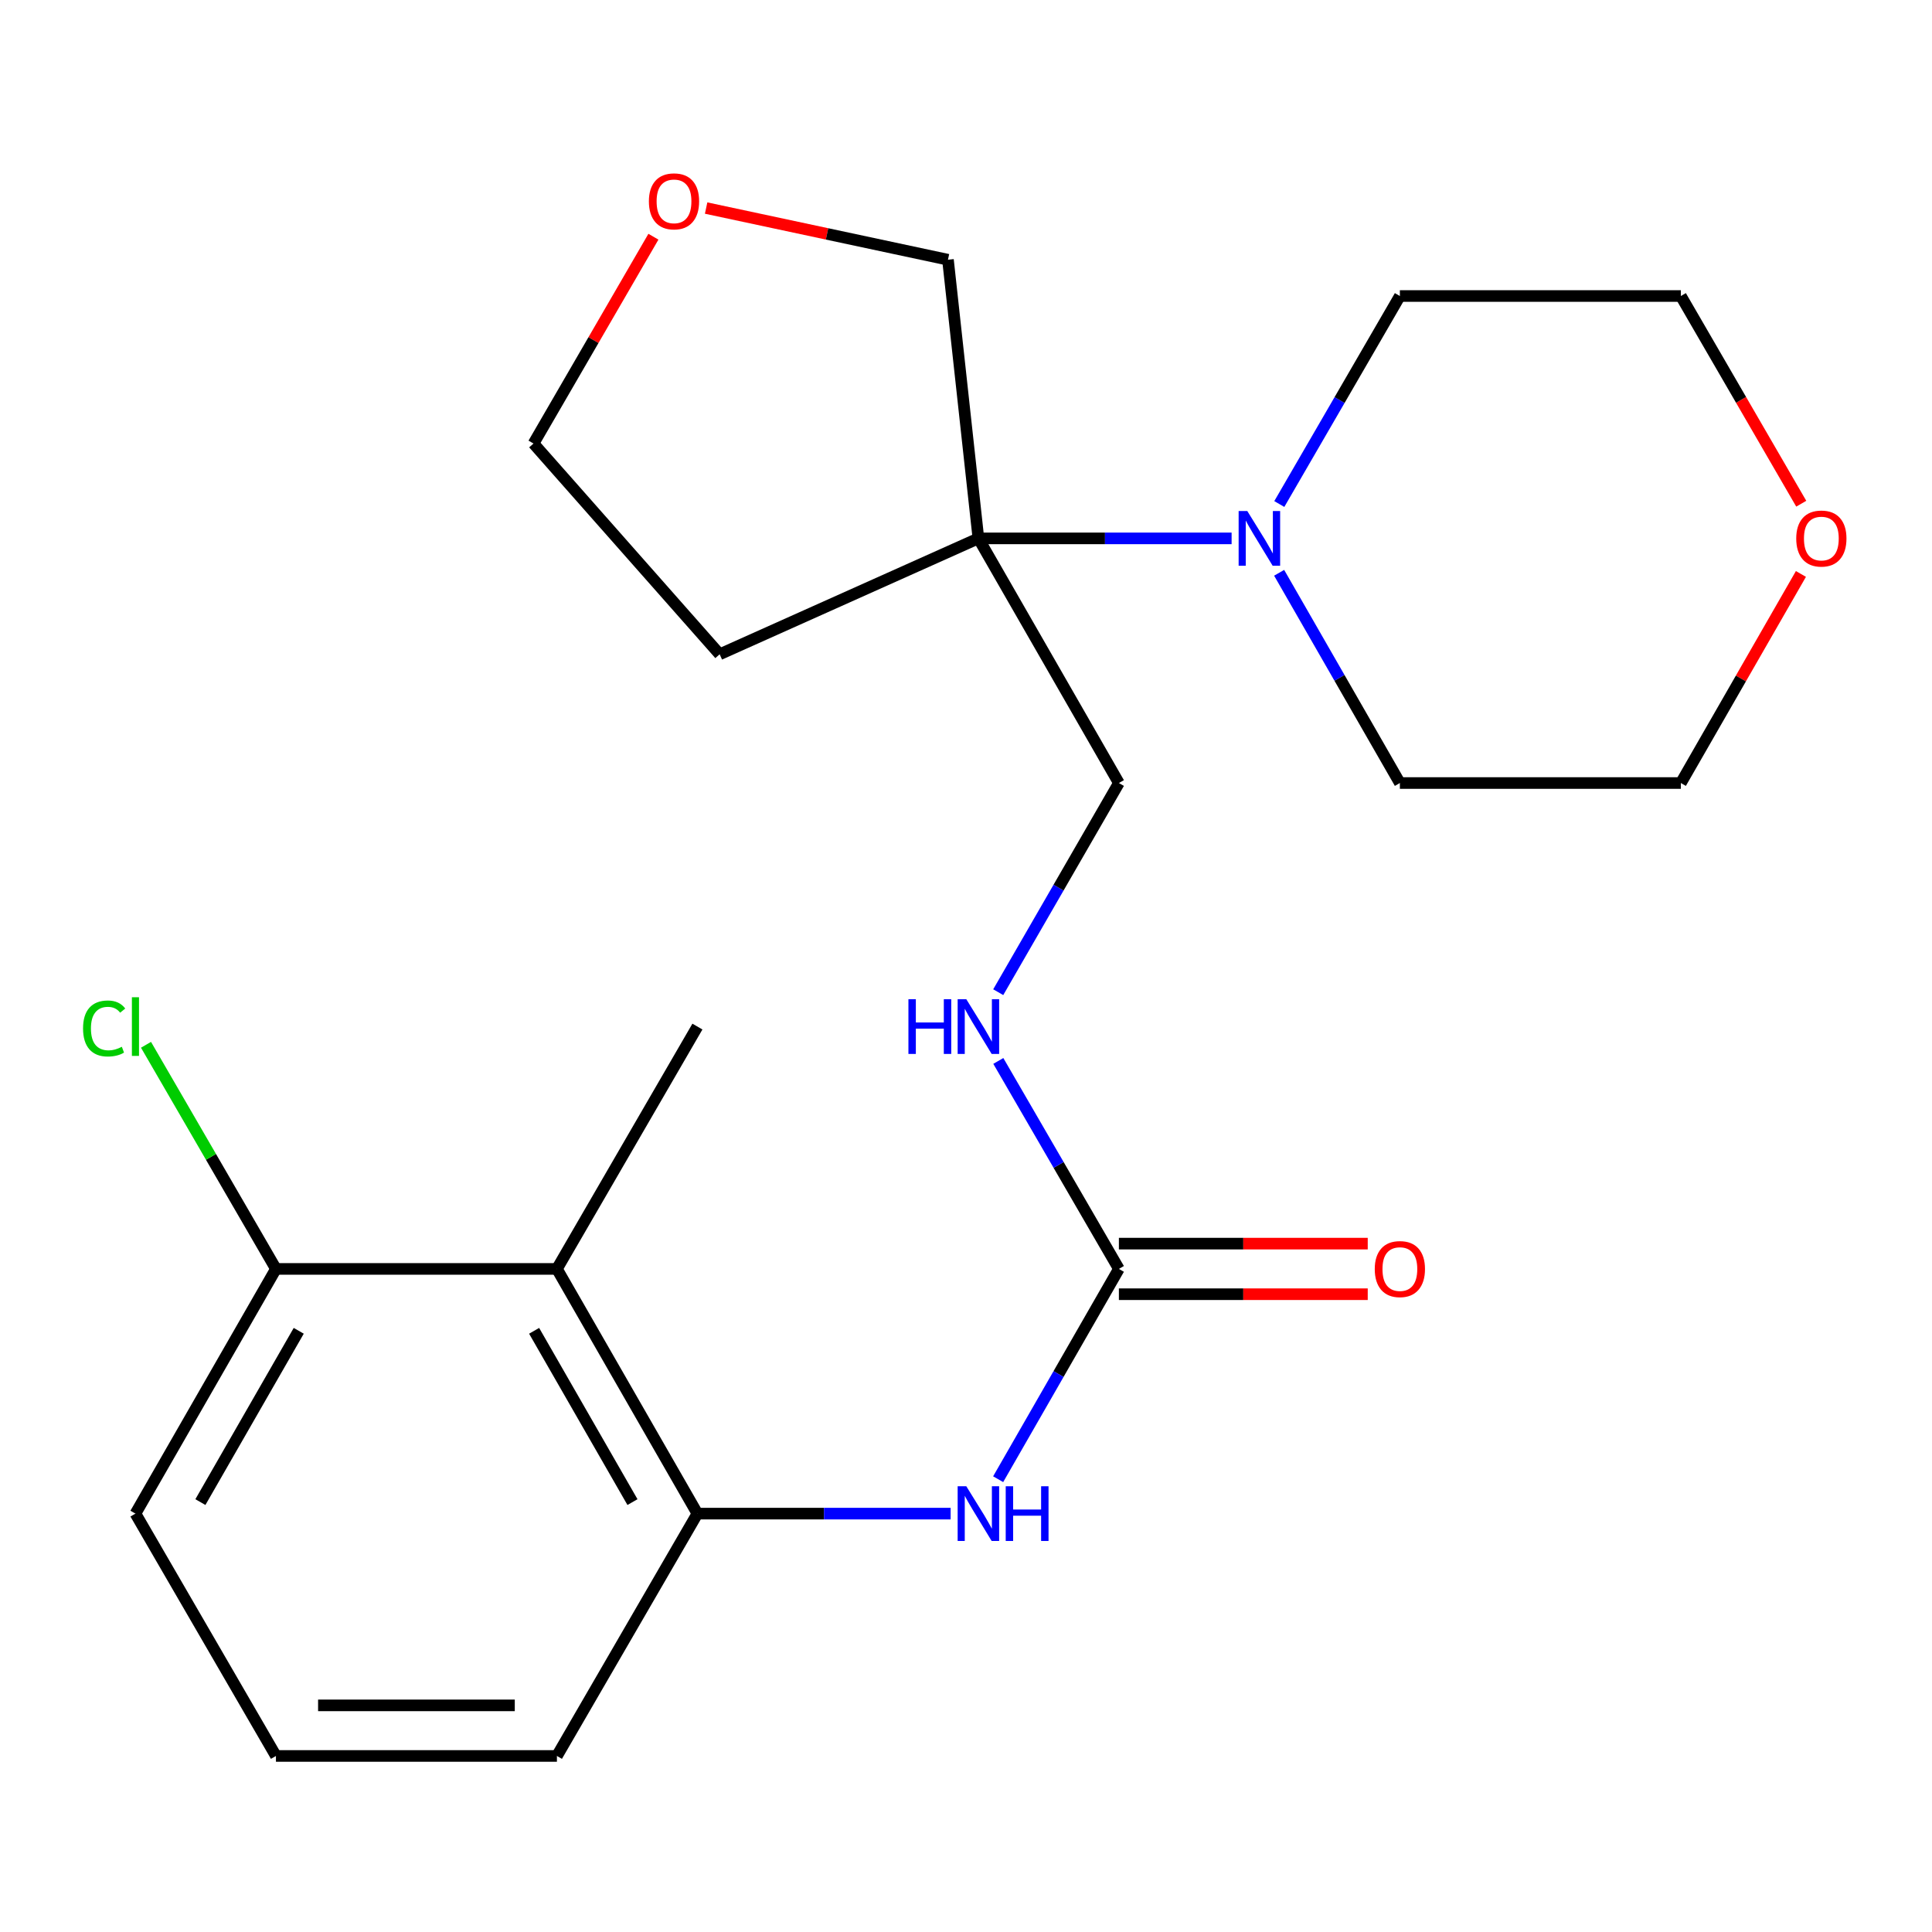 <?xml version='1.0' encoding='iso-8859-1'?>
<svg version='1.1' baseProfile='full'
              xmlns='http://www.w3.org/2000/svg'
                      xmlns:rdkit='http://www.rdkit.org/xml'
                      xmlns:xlink='http://www.w3.org/1999/xlink'
                  xml:space='preserve'
width='1000px' height='1000px' viewBox='0 0 1000 1000'>
<!-- END OF HEADER -->
<rect style='opacity:1.0;fill:#FFFFFF;stroke:none' width='1000' height='1000' x='0' y='0'> </rect>
<path class='bond-1' d='M 506.418,278.666 L 571.948,278.666' style='fill:none;fill-rule:evenodd;stroke:#000000;stroke-width:6px;stroke-linecap:butt;stroke-linejoin:miter;stroke-opacity:1' />
<path class='bond-1' d='M 571.948,278.666 L 637.479,278.666' style='fill:none;fill-rule:evenodd;stroke:#0000FF;stroke-width:6px;stroke-linecap:butt;stroke-linejoin:miter;stroke-opacity:1' />
<path class='bond-6' d='M 506.418,278.666 L 579.136,405.294' style='fill:none;fill-rule:evenodd;stroke:#000000;stroke-width:6px;stroke-linecap:butt;stroke-linejoin:miter;stroke-opacity:1' />
<path class='bond-11' d='M 506.418,278.666 L 372.502,338.656' style='fill:none;fill-rule:evenodd;stroke:#000000;stroke-width:6px;stroke-linecap:butt;stroke-linejoin:miter;stroke-opacity:1' />
<path class='bond-12' d='M 506.418,278.666 L 490.664,134.436' style='fill:none;fill-rule:evenodd;stroke:#000000;stroke-width:6px;stroke-linecap:butt;stroke-linejoin:miter;stroke-opacity:1' />
<path class='bond-0' d='M 579.136,656.789 L 547.932,602.964' style='fill:none;fill-rule:evenodd;stroke:#000000;stroke-width:6px;stroke-linecap:butt;stroke-linejoin:miter;stroke-opacity:1' />
<path class='bond-0' d='M 547.932,602.964 L 516.728,549.139' style='fill:none;fill-rule:evenodd;stroke:#0000FF;stroke-width:6px;stroke-linecap:butt;stroke-linejoin:miter;stroke-opacity:1' />
<path class='bond-4' d='M 579.136,656.789 L 547.89,711.212' style='fill:none;fill-rule:evenodd;stroke:#000000;stroke-width:6px;stroke-linecap:butt;stroke-linejoin:miter;stroke-opacity:1' />
<path class='bond-4' d='M 547.89,711.212 L 516.644,765.635' style='fill:none;fill-rule:evenodd;stroke:#0000FF;stroke-width:6px;stroke-linecap:butt;stroke-linejoin:miter;stroke-opacity:1' />
<path class='bond-8' d='M 579.136,669.881 L 643.537,669.881' style='fill:none;fill-rule:evenodd;stroke:#000000;stroke-width:6px;stroke-linecap:butt;stroke-linejoin:miter;stroke-opacity:1' />
<path class='bond-8' d='M 643.537,669.881 L 707.937,669.881' style='fill:none;fill-rule:evenodd;stroke:#FF0000;stroke-width:6px;stroke-linecap:butt;stroke-linejoin:miter;stroke-opacity:1' />
<path class='bond-8' d='M 579.136,643.698 L 643.537,643.698' style='fill:none;fill-rule:evenodd;stroke:#000000;stroke-width:6px;stroke-linecap:butt;stroke-linejoin:miter;stroke-opacity:1' />
<path class='bond-8' d='M 643.537,643.698 L 707.937,643.698' style='fill:none;fill-rule:evenodd;stroke:#FF0000;stroke-width:6px;stroke-linecap:butt;stroke-linejoin:miter;stroke-opacity:1' />
<path class='bond-14' d='M 662.164,260.881 L 693.368,207.048' style='fill:none;fill-rule:evenodd;stroke:#0000FF;stroke-width:6px;stroke-linecap:butt;stroke-linejoin:miter;stroke-opacity:1' />
<path class='bond-14' d='M 693.368,207.048 L 724.573,153.216' style='fill:none;fill-rule:evenodd;stroke:#000000;stroke-width:6px;stroke-linecap:butt;stroke-linejoin:miter;stroke-opacity:1' />
<path class='bond-15' d='M 662.083,296.476 L 693.328,350.885' style='fill:none;fill-rule:evenodd;stroke:#0000FF;stroke-width:6px;stroke-linecap:butt;stroke-linejoin:miter;stroke-opacity:1' />
<path class='bond-15' d='M 693.328,350.885 L 724.573,405.294' style='fill:none;fill-rule:evenodd;stroke:#000000;stroke-width:6px;stroke-linecap:butt;stroke-linejoin:miter;stroke-opacity:1' />
<path class='bond-2' d='M 288.263,656.789 L 360.981,783.447' style='fill:none;fill-rule:evenodd;stroke:#000000;stroke-width:6px;stroke-linecap:butt;stroke-linejoin:miter;stroke-opacity:1' />
<path class='bond-2' d='M 276.463,688.825 L 327.366,777.485' style='fill:none;fill-rule:evenodd;stroke:#000000;stroke-width:6px;stroke-linecap:butt;stroke-linejoin:miter;stroke-opacity:1' />
<path class='bond-7' d='M 288.263,656.789 L 142.826,656.789' style='fill:none;fill-rule:evenodd;stroke:#000000;stroke-width:6px;stroke-linecap:butt;stroke-linejoin:miter;stroke-opacity:1' />
<path class='bond-17' d='M 288.263,656.789 L 360.981,531.354' style='fill:none;fill-rule:evenodd;stroke:#000000;stroke-width:6px;stroke-linecap:butt;stroke-linejoin:miter;stroke-opacity:1' />
<path class='bond-3' d='M 360.981,783.447 L 426.511,783.447' style='fill:none;fill-rule:evenodd;stroke:#000000;stroke-width:6px;stroke-linecap:butt;stroke-linejoin:miter;stroke-opacity:1' />
<path class='bond-3' d='M 426.511,783.447 L 492.042,783.447' style='fill:none;fill-rule:evenodd;stroke:#0000FF;stroke-width:6px;stroke-linecap:butt;stroke-linejoin:miter;stroke-opacity:1' />
<path class='bond-16' d='M 360.981,783.447 L 288.263,908.882' style='fill:none;fill-rule:evenodd;stroke:#000000;stroke-width:6px;stroke-linecap:butt;stroke-linejoin:miter;stroke-opacity:1' />
<path class='bond-5' d='M 516.685,513.556 L 547.91,459.425' style='fill:none;fill-rule:evenodd;stroke:#0000FF;stroke-width:6px;stroke-linecap:butt;stroke-linejoin:miter;stroke-opacity:1' />
<path class='bond-5' d='M 547.91,459.425 L 579.136,405.294' style='fill:none;fill-rule:evenodd;stroke:#000000;stroke-width:6px;stroke-linecap:butt;stroke-linejoin:miter;stroke-opacity:1' />
<path class='bond-13' d='M 142.826,656.789 L 109.199,598.785' style='fill:none;fill-rule:evenodd;stroke:#000000;stroke-width:6px;stroke-linecap:butt;stroke-linejoin:miter;stroke-opacity:1' />
<path class='bond-13' d='M 109.199,598.785 L 75.572,540.781' style='fill:none;fill-rule:evenodd;stroke:#00CC00;stroke-width:6px;stroke-linecap:butt;stroke-linejoin:miter;stroke-opacity:1' />
<path class='bond-25' d='M 142.826,656.789 L 70.108,783.447' style='fill:none;fill-rule:evenodd;stroke:#000000;stroke-width:6px;stroke-linecap:butt;stroke-linejoin:miter;stroke-opacity:1' />
<path class='bond-25' d='M 154.626,688.825 L 103.723,777.485' style='fill:none;fill-rule:evenodd;stroke:#000000;stroke-width:6px;stroke-linecap:butt;stroke-linejoin:miter;stroke-opacity:1' />
<path class='bond-9' d='M 365.489,107.688 L 428.076,121.062' style='fill:none;fill-rule:evenodd;stroke:#FF0000;stroke-width:6px;stroke-linecap:butt;stroke-linejoin:miter;stroke-opacity:1' />
<path class='bond-9' d='M 428.076,121.062 L 490.664,134.436' style='fill:none;fill-rule:evenodd;stroke:#000000;stroke-width:6px;stroke-linecap:butt;stroke-linejoin:miter;stroke-opacity:1' />
<path class='bond-23' d='M 338.206,122.52 L 307.175,176.046' style='fill:none;fill-rule:evenodd;stroke:#FF0000;stroke-width:6px;stroke-linecap:butt;stroke-linejoin:miter;stroke-opacity:1' />
<path class='bond-23' d='M 307.175,176.046 L 276.145,229.571' style='fill:none;fill-rule:evenodd;stroke:#000000;stroke-width:6px;stroke-linecap:butt;stroke-linejoin:miter;stroke-opacity:1' />
<path class='bond-10' d='M 932.155,297.076 L 901.083,351.185' style='fill:none;fill-rule:evenodd;stroke:#FF0000;stroke-width:6px;stroke-linecap:butt;stroke-linejoin:miter;stroke-opacity:1' />
<path class='bond-10' d='M 901.083,351.185 L 870.01,405.294' style='fill:none;fill-rule:evenodd;stroke:#000000;stroke-width:6px;stroke-linecap:butt;stroke-linejoin:miter;stroke-opacity:1' />
<path class='bond-24' d='M 932.326,260.721 L 901.168,206.968' style='fill:none;fill-rule:evenodd;stroke:#FF0000;stroke-width:6px;stroke-linecap:butt;stroke-linejoin:miter;stroke-opacity:1' />
<path class='bond-24' d='M 901.168,206.968 L 870.01,153.216' style='fill:none;fill-rule:evenodd;stroke:#000000;stroke-width:6px;stroke-linecap:butt;stroke-linejoin:miter;stroke-opacity:1' />
<path class='bond-18' d='M 372.502,338.656 L 276.145,229.571' style='fill:none;fill-rule:evenodd;stroke:#000000;stroke-width:6px;stroke-linecap:butt;stroke-linejoin:miter;stroke-opacity:1' />
<path class='bond-22' d='M 724.573,153.216 L 870.01,153.216' style='fill:none;fill-rule:evenodd;stroke:#000000;stroke-width:6px;stroke-linecap:butt;stroke-linejoin:miter;stroke-opacity:1' />
<path class='bond-21' d='M 724.573,405.294 L 870.01,405.294' style='fill:none;fill-rule:evenodd;stroke:#000000;stroke-width:6px;stroke-linecap:butt;stroke-linejoin:miter;stroke-opacity:1' />
<path class='bond-19' d='M 288.263,908.882 L 142.826,908.882' style='fill:none;fill-rule:evenodd;stroke:#000000;stroke-width:6px;stroke-linecap:butt;stroke-linejoin:miter;stroke-opacity:1' />
<path class='bond-19' d='M 266.447,882.698 L 164.641,882.698' style='fill:none;fill-rule:evenodd;stroke:#000000;stroke-width:6px;stroke-linecap:butt;stroke-linejoin:miter;stroke-opacity:1' />
<path class='bond-20' d='M 142.826,908.882 L 70.108,783.447' style='fill:none;fill-rule:evenodd;stroke:#000000;stroke-width:6px;stroke-linecap:butt;stroke-linejoin:miter;stroke-opacity:1' />
<path  class='atom-2' d='M 645.595 264.506
L 654.875 279.506
Q 655.795 280.986, 657.275 283.666
Q 658.755 286.346, 658.835 286.506
L 658.835 264.506
L 662.595 264.506
L 662.595 292.826
L 658.715 292.826
L 648.755 276.426
Q 647.595 274.506, 646.355 272.306
Q 645.155 270.106, 644.795 269.426
L 644.795 292.826
L 641.115 292.826
L 641.115 264.506
L 645.595 264.506
' fill='#0000FF'/>
<path  class='atom-5' d='M 500.158 769.287
L 509.438 784.287
Q 510.358 785.767, 511.838 788.447
Q 513.318 791.127, 513.398 791.287
L 513.398 769.287
L 517.158 769.287
L 517.158 797.607
L 513.278 797.607
L 503.318 781.207
Q 502.158 779.287, 500.918 777.087
Q 499.718 774.887, 499.358 774.207
L 499.358 797.607
L 495.678 797.607
L 495.678 769.287
L 500.158 769.287
' fill='#0000FF'/>
<path  class='atom-5' d='M 520.558 769.287
L 524.398 769.287
L 524.398 781.327
L 538.878 781.327
L 538.878 769.287
L 542.718 769.287
L 542.718 797.607
L 538.878 797.607
L 538.878 784.527
L 524.398 784.527
L 524.398 797.607
L 520.558 797.607
L 520.558 769.287
' fill='#0000FF'/>
<path  class='atom-6' d='M 470.198 517.194
L 474.038 517.194
L 474.038 529.234
L 488.518 529.234
L 488.518 517.194
L 492.358 517.194
L 492.358 545.514
L 488.518 545.514
L 488.518 532.434
L 474.038 532.434
L 474.038 545.514
L 470.198 545.514
L 470.198 517.194
' fill='#0000FF'/>
<path  class='atom-6' d='M 500.158 517.194
L 509.438 532.194
Q 510.358 533.674, 511.838 536.354
Q 513.318 539.034, 513.398 539.194
L 513.398 517.194
L 517.158 517.194
L 517.158 545.514
L 513.278 545.514
L 503.318 529.114
Q 502.158 527.194, 500.918 524.994
Q 499.718 522.794, 499.358 522.114
L 499.358 545.514
L 495.678 545.514
L 495.678 517.194
L 500.158 517.194
' fill='#0000FF'/>
<path  class='atom-9' d='M 711.573 656.869
Q 711.573 650.069, 714.933 646.269
Q 718.293 642.469, 724.573 642.469
Q 730.853 642.469, 734.213 646.269
Q 737.573 650.069, 737.573 656.869
Q 737.573 663.749, 734.173 667.669
Q 730.773 671.549, 724.573 671.549
Q 718.333 671.549, 714.933 667.669
Q 711.573 663.789, 711.573 656.869
M 724.573 668.349
Q 728.893 668.349, 731.213 665.469
Q 733.573 662.549, 733.573 656.869
Q 733.573 651.309, 731.213 648.509
Q 728.893 645.669, 724.573 645.669
Q 720.253 645.669, 717.893 648.469
Q 715.573 651.269, 715.573 656.869
Q 715.573 662.589, 717.893 665.469
Q 720.253 668.349, 724.573 668.349
' fill='#FF0000'/>
<path  class='atom-10' d='M 335.864 104.216
Q 335.864 97.416, 339.224 93.616
Q 342.584 89.816, 348.864 89.816
Q 355.144 89.816, 358.504 93.616
Q 361.864 97.416, 361.864 104.216
Q 361.864 111.096, 358.464 115.016
Q 355.064 118.896, 348.864 118.896
Q 342.624 118.896, 339.224 115.016
Q 335.864 111.136, 335.864 104.216
M 348.864 115.696
Q 353.184 115.696, 355.504 112.816
Q 357.864 109.896, 357.864 104.216
Q 357.864 98.656, 355.504 95.856
Q 353.184 93.016, 348.864 93.016
Q 344.544 93.016, 342.184 95.816
Q 339.864 98.616, 339.864 104.216
Q 339.864 109.936, 342.184 112.816
Q 344.544 115.696, 348.864 115.696
' fill='#FF0000'/>
<path  class='atom-11' d='M 929.728 278.746
Q 929.728 271.946, 933.088 268.146
Q 936.448 264.346, 942.728 264.346
Q 949.008 264.346, 952.368 268.146
Q 955.728 271.946, 955.728 278.746
Q 955.728 285.626, 952.328 289.546
Q 948.928 293.426, 942.728 293.426
Q 936.488 293.426, 933.088 289.546
Q 929.728 285.666, 929.728 278.746
M 942.728 290.226
Q 947.048 290.226, 949.368 287.346
Q 951.728 284.426, 951.728 278.746
Q 951.728 273.186, 949.368 270.386
Q 947.048 267.546, 942.728 267.546
Q 938.408 267.546, 936.048 270.346
Q 933.728 273.146, 933.728 278.746
Q 933.728 284.466, 936.048 287.346
Q 938.408 290.226, 942.728 290.226
' fill='#FF0000'/>
<path  class='atom-14' d='M 42.988 532.334
Q 42.988 525.294, 46.268 521.614
Q 49.588 517.894, 55.868 517.894
Q 61.708 517.894, 64.828 522.014
L 62.188 524.174
Q 59.908 521.174, 55.868 521.174
Q 51.588 521.174, 49.308 524.054
Q 47.068 526.894, 47.068 532.334
Q 47.068 537.934, 49.388 540.814
Q 51.748 543.694, 56.308 543.694
Q 59.428 543.694, 63.068 541.814
L 64.188 544.814
Q 62.708 545.774, 60.468 546.334
Q 58.228 546.894, 55.748 546.894
Q 49.588 546.894, 46.268 543.134
Q 42.988 539.374, 42.988 532.334
' fill='#00CC00'/>
<path  class='atom-14' d='M 68.268 516.174
L 71.948 516.174
L 71.948 546.534
L 68.268 546.534
L 68.268 516.174
' fill='#00CC00'/>
</svg>
